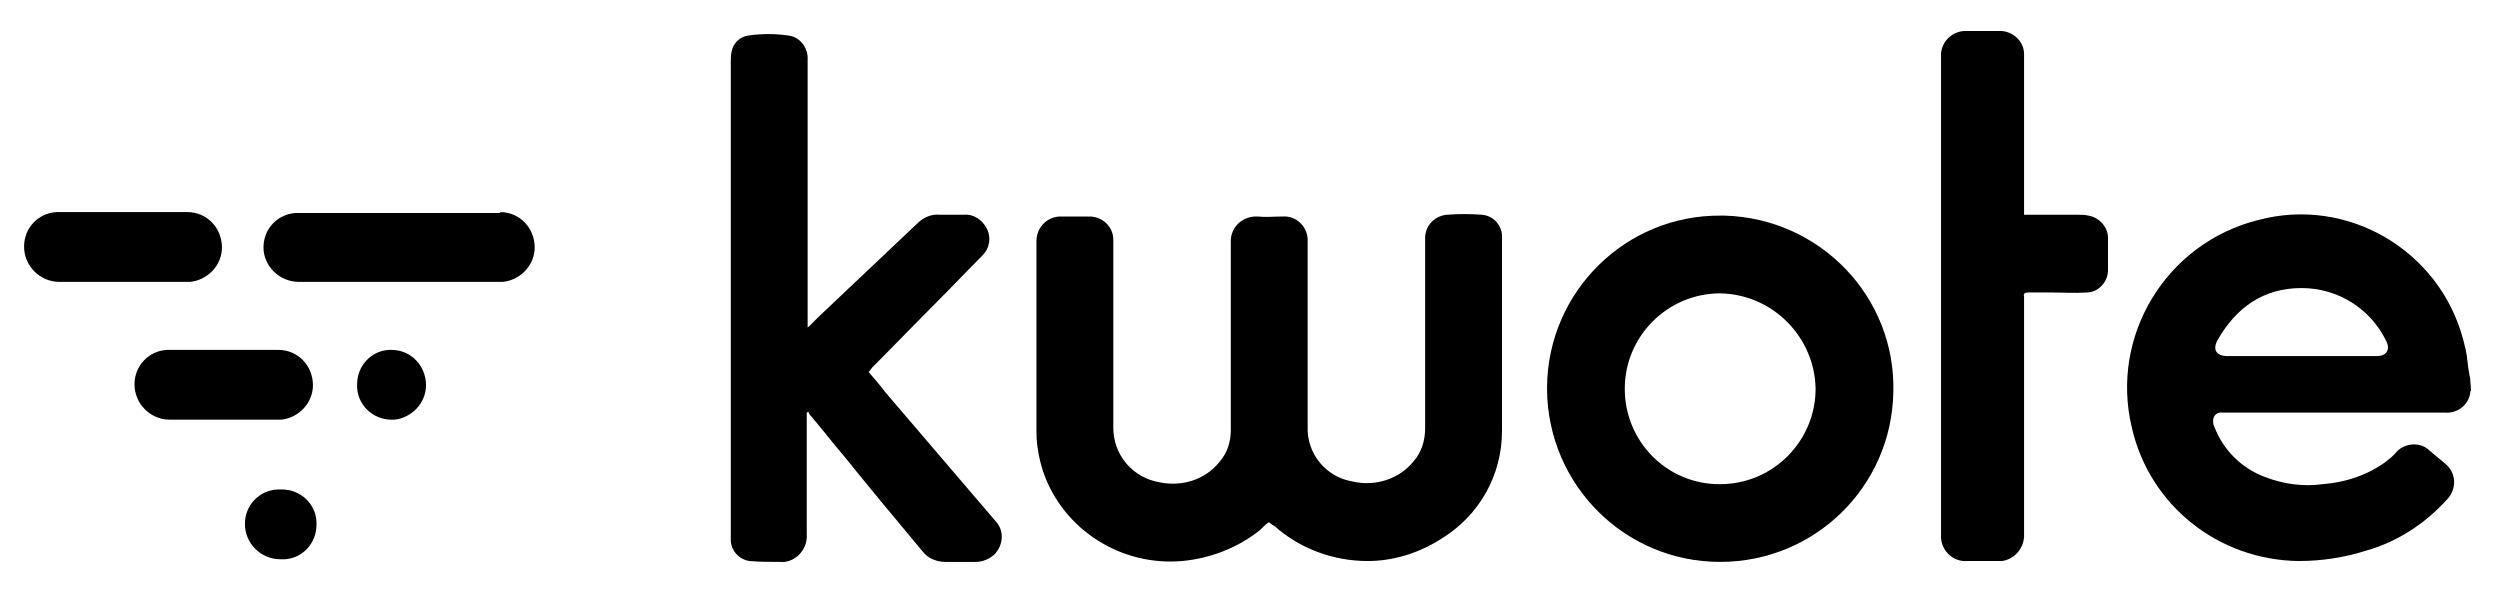 <?xml version="1.0" encoding="utf-8"?>
<!-- Generator: Adobe Illustrator 30.0.0, SVG Export Plug-In . SVG Version: 9.03 Build 0)  -->
<svg version="1.0" id="Calque_1" xmlns="http://www.w3.org/2000/svg" xmlns:xlink="http://www.w3.org/1999/xlink" x="0px" y="0px"
	 viewBox="0 0 283 67" style="enable-background:new 0 0 283 67;" xml:space="preserve">
<g id="Groupe_2058" transform="translate(-274.575 -5870.192)">
	<path id="Tracé_1243" d="M554.3,5914.4c-0.1,0.1-0.1,0.2-0.1,0.3c-0.2,1.3-1.4,2.3-2.8,2.2h-24.6c-0.2,0-0.4,0-0.6,0
		c-0.6-0.1-1.1,0.3-1.1,0.9c0,0.2,0,0.4,0.1,0.6c1,2.7,3.1,4.8,5.8,5.8c2.1,0.8,4.3,1.1,6.5,0.8c2.6-0.2,5-1,7.1-2.5
		c0.5-0.4,0.9-0.7,1.3-1.2c1-1,2.7-1.1,3.7-0.1c0.6,0.5,1.2,1,1.8,1.5c1.2,1,1.3,2.7,0.3,3.9l-0.1,0.1c-2.4,2.7-5.6,4.8-9.1,5.8
		c-2.5,0.8-5.1,1.2-7.7,1.2c-9.1-0.1-16.9-6.3-18.9-15.1c-2.5-10.4,3.9-20.9,14.3-23.5c10.1-2.7,20.5,3.4,23.2,13.5
		c0.1,0.4,0.2,0.8,0.3,1.2c0.2,0.9,0.2,1.8,0.4,2.7c0,0.2,0.1,0.4,0.1,0.6L554.3,5914.4z M535.1,5910.5c2.8,0,5.7,0,8.5,0
		c1.1,0,1.6-0.7,1.1-1.7c-1.8-3.7-5.5-6-9.6-6c-4.3,0-7.4,2.2-9.5,5.9c-0.6,1.1-0.1,1.8,1.1,1.8
		C529.5,5910.5,532.3,5910.5,535.1,5910.5"/>
	<path id="Tracé_1244" d="M418.2,5929.3c-0.4,0.3-0.7,0.6-1,0.9c-2.5,2-5.6,3.2-8.8,3.5c-6.9,0.6-13.4-3.5-15.7-10
		c-0.5-1.5-0.8-3.1-0.8-4.6c0-7.2,0-14.4,0-21.6c0-1.5,1.1-2.7,2.6-2.8c0.1,0,0.1,0,0.2,0c1.1,0,2.1,0,3.2,0c1.5,0,2.7,1.2,2.7,2.6
		v0.1c0,7.1,0,14.1,0,21.2c0,3.1,2.2,5.7,5.3,6.2c2.5,0.5,5.1-0.3,6.7-2.3c0.9-1,1.3-2.3,1.3-3.6c0-7.1,0-14.1,0-21.2
		c-0.1-1.6,1.1-2.9,2.7-3c0.1,0,0.2,0,0.3,0c1,0.1,1.9,0,2.9,0c1.5-0.1,2.7,1.1,2.8,2.5c0,0.1,0,0.2,0,0.2c0,7,0,14.1,0,21.1
		c-0.1,3.1,2.1,5.7,5.1,6.2c2.6,0.6,5.3-0.3,6.9-2.3c0.9-1,1.3-2.4,1.3-3.7c0-2.8,0-5.7,0-8.5c0-4.3,0-8.6,0-12.8
		c-0.1-1.5,0.9-2.7,2.4-2.9h0.1c1.3-0.1,2.6-0.1,3.9,0c1.4,0.1,2.4,1.3,2.3,2.7c0,5.8,0,11.6,0,17.3c0,1.5,0,3,0,4.5
		c0,5-2.6,9.6-6.9,12.2c-2.5,1.6-5.4,2.5-8.3,2.5c-3.9,0-7.7-1.4-10.6-4C418.5,5929.6,418.4,5929.4,418.2,5929.3"/>
	<path id="Tracé_1245" d="M366.1,5907.2l1.2-1.2c3.7-3.5,7.4-7,11.1-10.5c0.7-0.7,1.6-1.1,2.6-1c0.9,0,1.8,0,2.7,0
		c1.1-0.1,2.1,0.6,2.6,1.6s0.3,2.2-0.5,3c-1.7,1.7-3.4,3.5-5.1,5.2c-2.5,2.5-4.9,5-7.4,7.5c-0.1,0.1-0.2,0.3-0.4,0.5
		c0.7,0.8,1.3,1.5,1.9,2.3c4.1,4.8,8.3,9.7,12.4,14.5c1.1,1.1,1,2.8-0.1,3.9c-0.6,0.5-1.3,0.8-2.1,0.8c-1.1,0-2.3,0-3.4,0
		c-1,0-2-0.4-2.6-1.2c-3-3.6-6-7.2-8.9-10.8c-1.3-1.5-2.5-3.1-3.8-4.6c-0.1-0.1-0.2-0.3-0.2-0.4l-0.2,0.1v13.8
		c0.1,1.5-1,2.9-2.5,3.1c-0.2,0-0.4,0-0.5,0c-1.2,0-2.3,0-3.5-0.1c-1.2-0.2-2.1-1.2-2.1-2.4c0-0.2,0-0.4,0-0.7c0-17.8,0-35.5,0-53.3
		c0-0.4,0-0.9,0.1-1.3c0.2-1,1-1.7,2-1.8c1.4-0.2,2.9-0.2,4.3,0c1.4,0.1,2.4,1.4,2.3,2.8c0,3,0,6.1,0,9.1v21.2
		C366,5907.2,366,5907.2,366.1,5907.2"/>
	<path id="Tracé_1246" d="M469.3,5933.8c-10.8,0-19.5-8.7-19.6-19.5c0-0.1,0-0.2,0-0.3c0.1-10.8,8.9-19.5,19.7-19.4
		c0.1,0,0.2,0,0.4,0c10.8,0.3,19.4,9.2,19.1,20C488.7,5925.3,480,5933.8,469.3,5933.8 M458.5,5914.2c0,6,4.8,10.8,10.7,10.8h0.1
		c6,0,10.8-4.9,10.8-10.8c-0.1-5.9-4.9-10.7-10.8-10.8C463.4,5903.4,458.5,5908.2,458.5,5914.2L458.5,5914.2"/>
	<path id="Tracé_1247" d="M503.6,5894.5c2.1,0,4.1,0,6.1,0c0.4,0,0.9,0,1.3,0.1c1.2,0.2,2.2,1.3,2.2,2.5s0,2.5,0,3.7
		c0,1.3-1.1,2.5-2.4,2.5c-1.3,0.1-2.7,0-4,0c-0.9,0-1.7,0-2.6,0c-0.4,0-0.6,0.1-0.5,0.5c0,0.1,0,0.3,0,0.4v26.4
		c0.1,1.5-1,2.9-2.5,3.1c-0.2,0-0.3,0-0.5,0c-1.2,0-2.3,0-3.5,0c-1.5,0.1-2.8-1.1-2.9-2.6c0-0.1,0-0.2,0-0.3v-54.2
		c-0.1-1.5,1.1-2.8,2.6-2.9c0.1,0,0.2,0,0.3,0c1.2,0,2.4,0,3.6,0c1.5-0.1,2.9,1.1,2.9,2.6c0,0.1,0,0.2,0,0.3v17.9H503.6z"/>
	<path id="Tracé_1248" d="M295.8,5894.2c2.2,0,3.9,1.8,3.9,4c0,2-1.6,3.7-3.6,3.9h-0.3h-14.5c-2.2,0-4-1.8-4-4l0,0
		c0-2.1,1.6-3.8,3.7-3.9h0.3H295.8z"/>
	<path id="Tracé_1249" d="M306.1,5909.8c2.2,0,3.9,1.8,3.9,4c0,2-1.6,3.7-3.6,3.9h-0.3h-12.3c-2.2,0-4-1.8-4-4l0,0
		c0-2.1,1.6-3.8,3.7-3.9h0.3H306.1z"/>
	<path id="Tracé_1250" d="M318.9,5909.8c2.2,0,3.9,1.8,3.9,4c0,2-1.6,3.7-3.6,3.9h-0.3c-2.2,0-4-1.8-3.9-4c0-2.1,1.6-3.8,3.6-3.9
		H318.9z"/>
	<path id="Tracé_1251" d="M306.5,5925.6c2.2,0,4,1.8,3.9,4c0,2.1-1.6,3.8-3.6,3.9h-0.3h-0.2c-2.2,0-4-1.8-4-4
		c0-2.1,1.6-3.8,3.7-3.9h0.3H306.5z"/>
	<path id="Tracé_1252" d="M331.2,5894.2c2.2,0,3.9,1.8,3.9,4c0,2-1.6,3.7-3.6,3.9h-0.3h-22.8c-2.2,0-4-1.8-4-3.9l0,0
		c0-2.1,1.6-3.8,3.7-3.9h0.3h22.8V5894.2z"/>
</g>
</svg>
